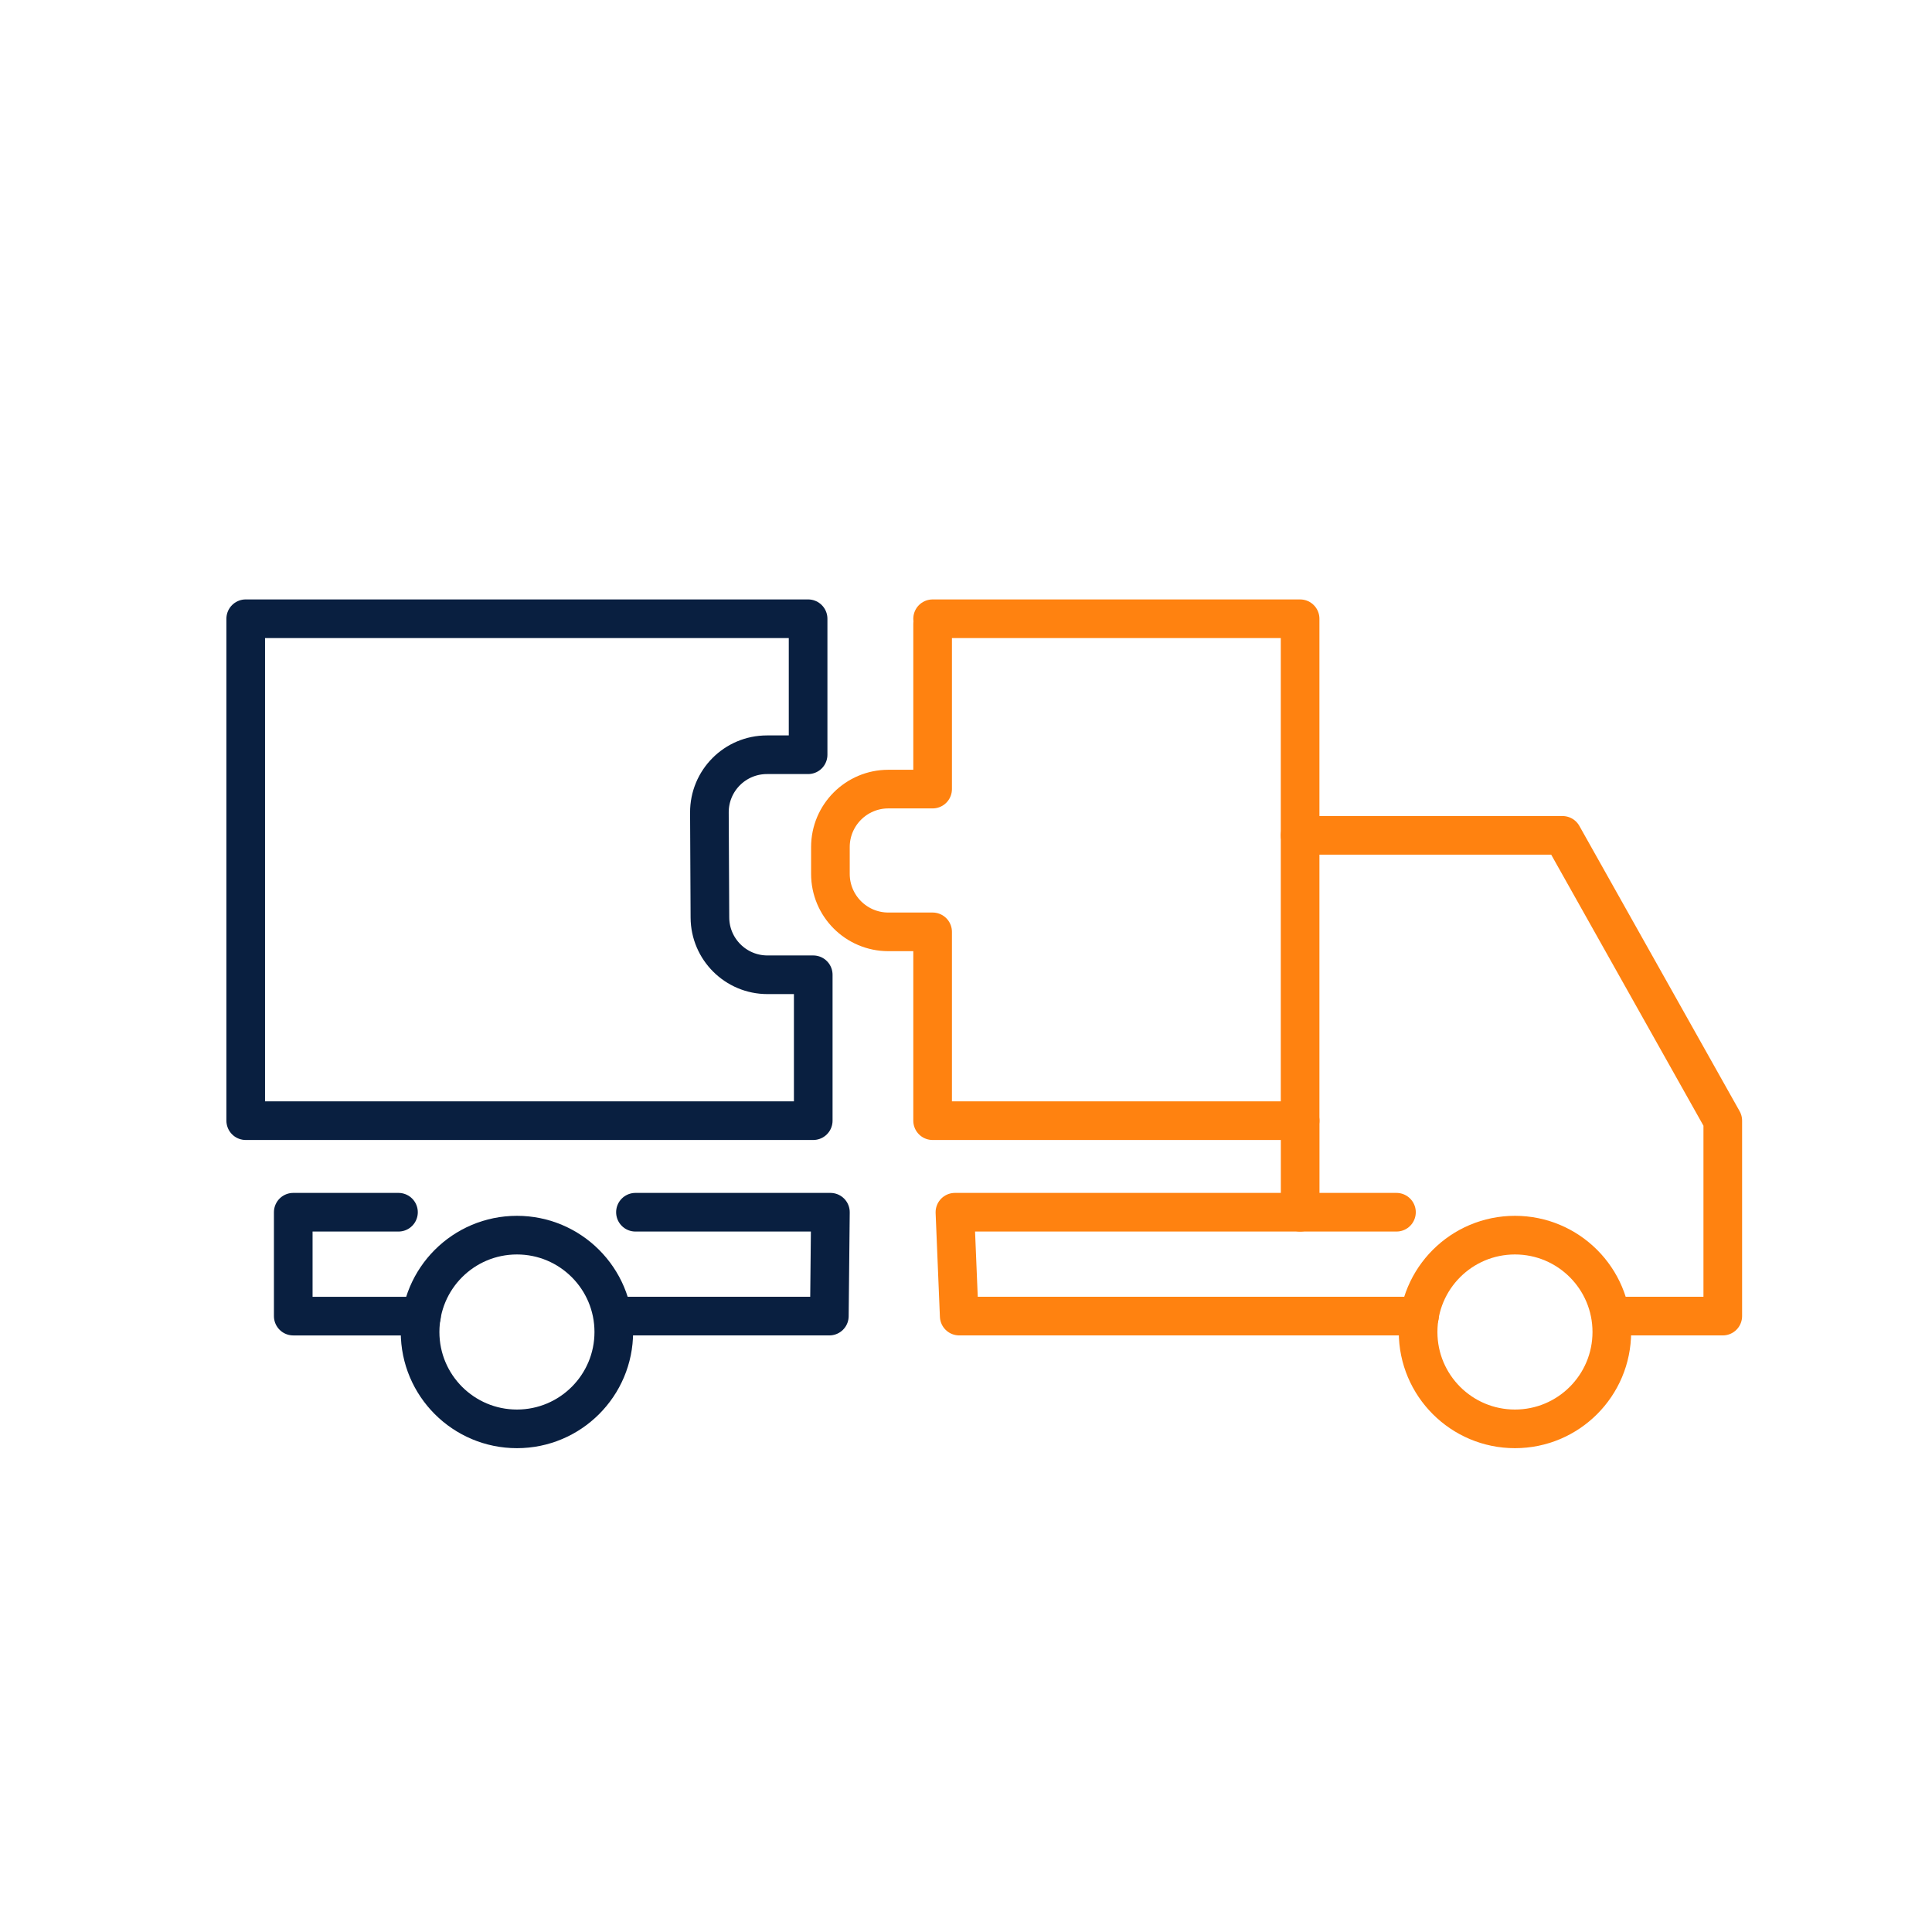 <?xml version="1.0" encoding="UTF-8"?>
<svg xmlns="http://www.w3.org/2000/svg" id="Layer_1" version="1.1" viewBox="0 0 150 150">
  <defs>
    <style> .st0 { stroke: #ff8210; } .st0, .st1 { fill: none; stroke-linecap: round; stroke-linejoin: round; stroke-width: 3px; } .st1 { stroke: #091f40; } </style>
  </defs>
  <g>
    <circle class="st0" cx="117.621" cy="103.416" r="7.52"></circle>
    <path class="st0" d="M72.408,48.432v12.833h-3.436c-2.484,0-4.499,2.014-4.499,4.499v2.086c0,2.484,2.014,4.499,4.499,4.499h3.436l-0,14.66h28.532v-38.969h-28.532"></path>
    <polyline class="st0" points="125.141 102.181 133.756 102.181 133.756 87.008 121.313 64.857 100.94 64.857"></polyline>
    <polyline class="st0" points="100.944 87.018 100.944 94.117 74.14 94.117 74.473 102.181 110.21 102.181"></polyline>
    <line class="st0" x1="108.421" y1="94.117" x2="100.944" y2="94.117"></line>
  </g>
  <circle class="st1" cx="40.135" cy="103.416" r="7.52"></circle>
  <polyline class="st1" points="30.938 94.117 22.768 94.117 22.768 102.182 28.48 102.182 32.723 102.182"></polyline>
  <path class="st1" d="M63.14,87.008H19.078v-38.969h43.663v10.559h-3.196c-2.476,0-4.479,2.013-4.467,4.489l.04,8.149c.012,2.458,2.008,4.445,4.467,4.445h3.555v11.326Z"></path>
  <polyline class="st1" points="49.336 94.117 64.473 94.117 64.39 102.181 47.655 102.181"></polyline>
</svg>
